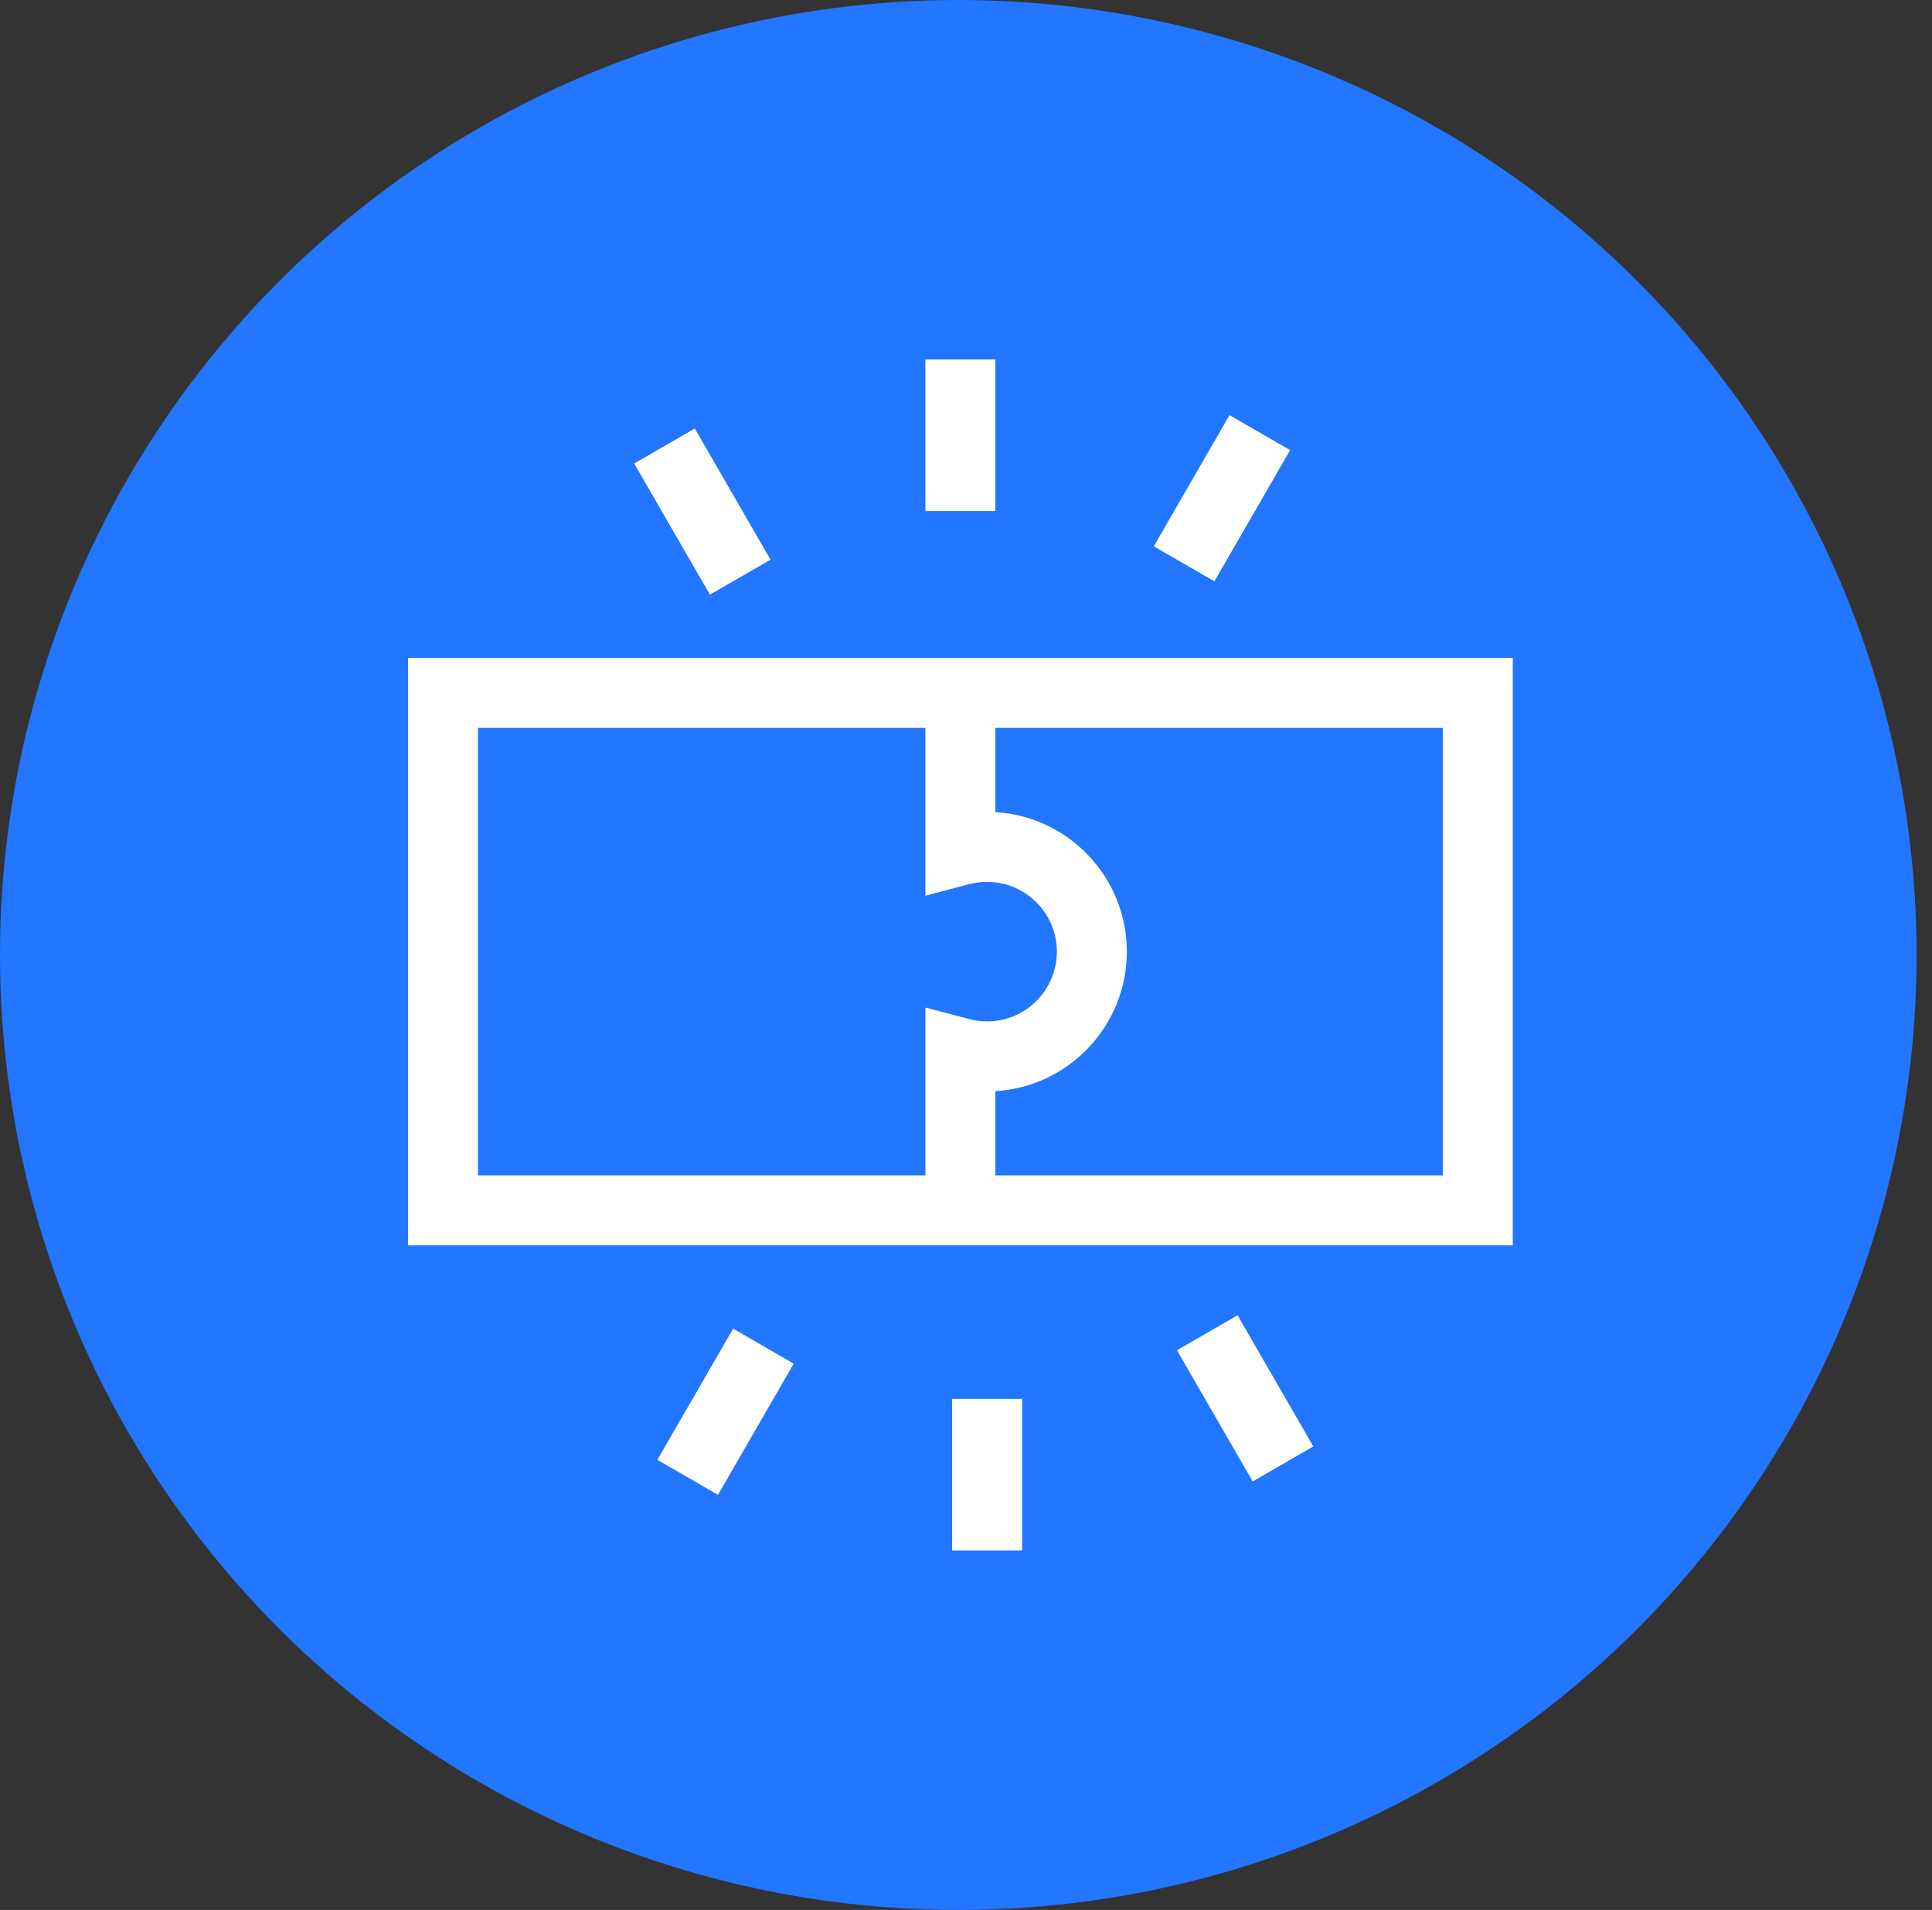 <svg width="86" height="85" viewBox="0 0 86 85" fill="none" xmlns="http://www.w3.org/2000/svg">
<rect x="0" y="0" width="86" height="85" fill="#333333" stroke="none"/>
<ellipse cx="42.657" cy="42.5" rx="42.657" ry="42.5" fill="#2276FF"/>
<path d="M18.162 29.278V55.424H67.339V29.278H18.162ZM43.941 45.456C43.672 45.456 43.405 45.422 43.147 45.354L41.193 44.839V52.309H21.277V32.393H41.193V39.863L43.147 39.349C43.405 39.281 43.672 39.247 43.941 39.247C44.208 39.247 44.468 39.281 44.716 39.345C46.054 39.69 47.045 40.907 47.045 42.351C47.045 44.063 45.653 45.456 43.941 45.456ZM64.224 52.309H44.308V48.56C47.567 48.37 50.16 45.658 50.16 42.351C50.16 39.045 47.567 36.333 44.308 36.142V32.393H64.224V52.309Z" fill="white"/>
<path d="M41.193 16H44.308V22.742H41.193V16Z" fill="white"/>
<path d="M28.23 20.627L30.928 19.069L34.299 24.908L31.602 26.465L28.23 20.627Z" fill="white"/>
<path d="M29.262 64.969L32.633 59.13L35.33 60.688L31.959 66.526L29.262 64.969Z" fill="white"/>
<path d="M42.383 62.258H45.498V69H42.383V62.258Z" fill="white"/>
<path d="M52.391 60.091L55.088 58.533L58.459 64.372L55.762 65.93L52.391 60.091Z" fill="white"/>
<path d="M51.359 24.314L54.73 18.475L57.428 20.032L54.057 25.871L51.359 24.314Z" fill="white"/>
</svg>
